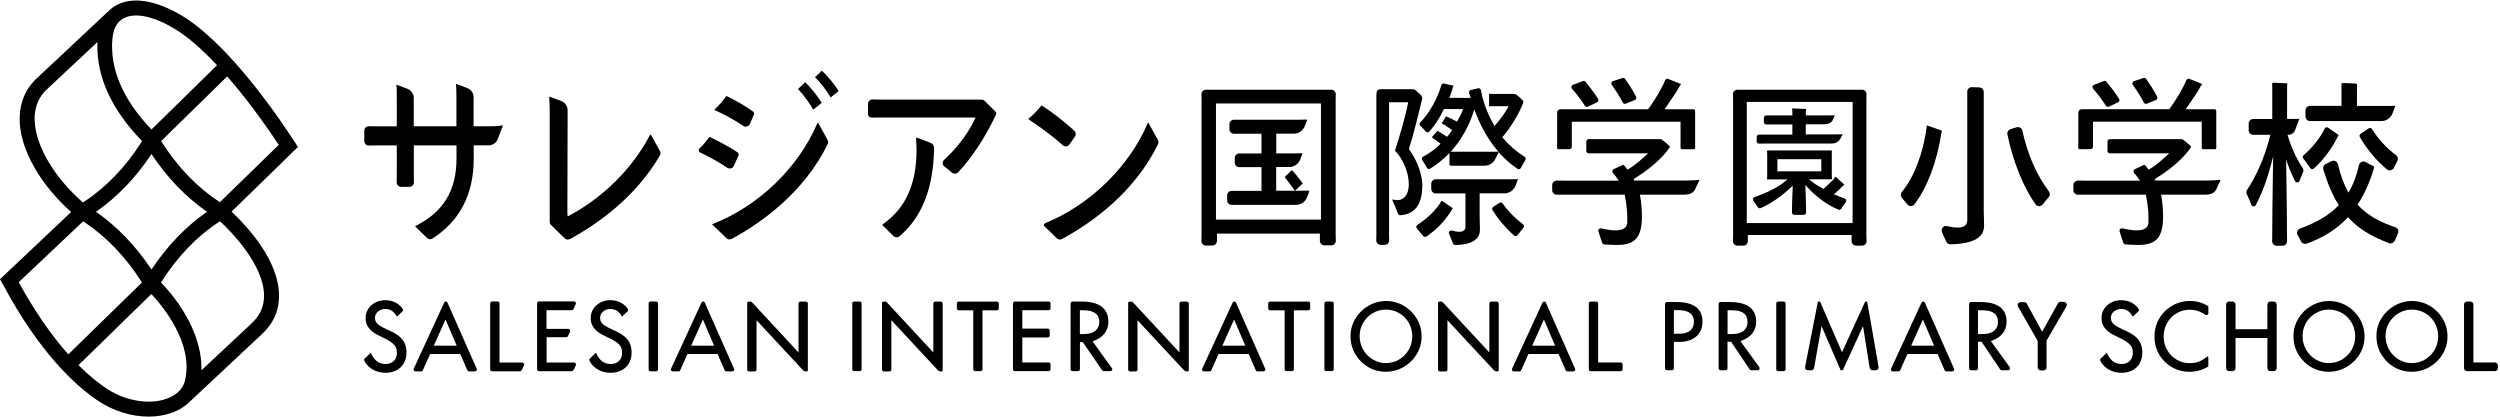 <?xml version="1.0" encoding="UTF-8"?>
<svg id="_レイヤー_1" data-name="レイヤー_1" xmlns="http://www.w3.org/2000/svg" xmlns:xlink="http://www.w3.org/1999/xlink" viewBox="0 0 420 70">
  <defs>
    <style>
      .cls-1 {
        fill: none;
      }

      .cls-2 {
        clip-path: url(#clippath);
      }
    </style>
    <clipPath id="clippath">
      <rect class="cls-1" y=".09" width="419.64" height="69.91"/>
    </clipPath>
  </defs>
  <g class="cls-2">
    <path d="M46.88,49.63c-.03-5.67-4.95-11.2-7.88-13.99l-.09-.09.09-.09,11.05-10.77-.56-.87c-6.69-10.27-13.58-17.98-18.9-21.17C26.28.07,22.4-.59,19.69.8c-.47.24-.9.54-1.28.9l-.09.08h0S5.79,13.52,5.79,13.52c-1.79,1.88-2.64,4.35-2.47,7.15.3,4.77,3.49,10.32,8.53,14.86l.1.09L0,46.91l.6,1.07c6.01,11.19,11.92,16.68,15.81,19.31,2.57,1.74,5.62,2.7,8.57,2.7,1.47,0,2.83-.24,4.07-.71.93-.35,1.76-.85,2.46-1.46l.09-.08h0s12.26-11.47,12.26-11.47c2.02-1.81,3.04-4.05,3.02-6.65M38.16,12.83l.09.1c2.8,3.22,5.67,7.03,8.52,11.32l.06.09-9.9,9.64-.08-.06c-3.77-2.49-7.04-5.9-9.72-10.13l-.05-.09,11.1-10.88ZM34.78,35.58l-.15.1c-3.46,2.43-6.51,5.61-9.08,9.45l-.1.16-.1-.16c-2.57-3.83-5.62-7.01-9.08-9.45l-.15-.1.15-.1c3.46-2.43,6.51-5.61,9.08-9.45l.1-.16.1.16c2.57,3.84,5.62,7.01,9.08,9.45l.15.1ZM18.9,6.47c.1-1.26.5-2.23,1.16-2.88.24-.23.49-.41.77-.55,1.89-.97,4.97-.32,8.46,1.77,2.11,1.26,4.49,3.3,7.09,6.06l.08.09-.09.09-10.92,10.7-.09-.09c-4.73-4.97-6.91-10.08-6.48-15.18M5.83,20.52c-.13-2.1.46-3.86,1.76-5.24l8.77-8.21v.3c-.13,5.55,2.38,11.02,7.44,16.26l.07.07-.05.08c-2.7,4.27-6,7.7-9.8,10.19l-.08.05-.07-.06c-4.69-4.11-7.77-9.26-8.03-13.44M11.39,59.43c-2.87-3.24-5.63-7.26-8.2-11.94l-.05-.08,10.83-10.23.08.05c3.77,2.49,7.05,5.9,9.74,10.14l.06.09-12.37,12.07-.09-.1ZM31.07,63.98c-.18.72-.57,1.36-1.15,1.89l-.1.09c-.47.4-1.03.73-1.69.98-.95.36-2.03.54-3.15.54-2.39,0-5-.79-7.18-2.27-1.49-1-3.01-2.28-4.52-3.78l-.09-.09,12.23-11.94.09.09c1.7,1.81,7.12,8.22,5.55,14.48M42.16,54.43l-8.32,7.78v-.29c.07-4.54-2.45-9.92-6.72-14.39l-.07-.07.05-.08c2.69-4.26,5.98-7.68,9.77-10.17l.08-.05.07.07c1.72,1.6,7.31,7.21,7.34,12.42.01,1.88-.71,3.44-2.21,4.78"/>
    <path d="M339.77,21.96c-.05-.21-.18-.4-.37-.51-.12-.07-.25-.1-.38-.1-.08,0-.15.01-.23.03l-1.03.32c-.37.12-.6.5-.52.88.95,4.56,2.67,8.85,4.73,11.75.13.19.35.3.58.31.25,0,.47-.1.62-.29.31-.4.68-.84,1.02-1.24.23-.27.24-.66.02-.96-2.06-2.74-3.6-6.26-4.45-10.19"/>
    <path d="M323.71,21.14c-.55,4.45-2.12,8.61-4.2,11.11-.24.28-.23.69,0,.97.32.37.65.77.92,1.11.15.19.36.31.61.29.23,0,.44-.11.58-.29,2.17-2.85,3.79-7.13,4.55-12.07.01-.06.03-.13.05-.19h0s.01-.11,0-.13l-2.46-.86s-.01,0-.02,0c-.01,0-.02,0-.03,0,0,0-.02.02-.02.04"/>
    <path d="M327.26,38.02c-.09-.02-.18-.03-.25-.05-.04,0-.08-.01-.12-.01-.2,0-.39.09-.52.27-.18.24-.22.56-.1.82.25.55.51,1.1.7,1.55.12.28.39.45.7.45,5.08-.12,5.66-1.9,5.66-3.23,0-.17-.01-.61-.03-1.07-.02-.49-.03-1.01-.03-1.23V15.83c0-.11,0-.23,0-.35.01-.42-.31-.77-.72-.79-.4-.02-.86-.04-1.27-.05-.21,0-.41.07-.56.22-.15.15-.23.35-.22.56,0,.14,0,.27,0,.37v21.22c0,.38-.13.68-.38.89-.68.56-2.06.28-2.89.12"/>
    <path d="M252.74,32.48h0c.83,0,1.58-.52,1.87-1.29l.39-1.03s0-.04,0-.05c0,0-.02-.02-.05-.02-.44.03-.91.03-1.46.03h-11.46c-.29,0-.55,0-.81,0-.2,0-.4.07-.54.21-.15.14-.23.34-.23.55v.85c0,.21.08.4.23.55.15.14.33.23.54.21.25,0,.52,0,.81,0h4.17v5.59c0,.29-.1.51-.29.66-.5.39-1.49.12-1.87.02-.08-.02-.15-.03-.22-.03-.13,0-.24.04-.32.12-.09.11-.12.27-.06.41l.12.29c.2.49.4.99.55,1.37.06.16.22.26.38.25,2.74-.07,4.14-.93,4.14-2.57,0-.15-.01-.56-.02-.99-.01-.51-.03-1.06-.03-1.31v-3.82h4.18Z"/>
    <path d="M251.79,25.57l.12.14c.91,1.02,1.93,1.91,3.02,2.65.1.07.21.09.32.06.11-.03.2-.1.26-.21.21-.4.49-.9.75-1.34.11-.19.05-.43-.14-.55-1.38-.85-2.61-1.92-3.67-3.18l-.07-.08.07-.08c1.33-1.54,2.7-3.79,3.41-5.6.09-.22.08-.38-.02-.49-.5-.53-.71-.69-1.01-.92l-.04-.03c-.13-.1-.3-.16-.46-.16h-3.49c-.26,0-.4,0-.67-.02v2.1c.24-.02.46-.02.67-.02h2.62l-.1.18c-.55,1.04-1.49,2.24-2.17,3.02l-.11.13-.09-.15c-1.58-2.71-2.05-5.09-2.2-5.88-.02-.11-.08-.2-.17-.26-.09-.06-.2-.08-.31-.05-.41.09-.85.2-1.21.29-.1.03-.19.09-.25.19-.06.1-.07.21-.04.31.11.37.2.67.2.67l.05.16h-.79s-2.77-.01-2.77-.01l.06-.17c.23-.64.41-1.19.56-1.69,0-.02.06-.11.1-.18l-1.6-.36c-.21-.05-.42.08-.48.29-.65,2.26-2.03,4.7-3.53,6.23-.15.15-.15.41,0,.56.33.32.67.68.93.98.08.09.18.14.29.14h0c.11,0,.22-.05.3-.14.9-1,1.71-2.25,2.41-3.71l.03-.07h3.21l-.05.16c-.16.53-.4.97-.62,1.35-.1.17-.19.33-.26.49l-.06.12-.11-.06c-.82-.43-1.37-.69-1.71-.81-.02,0-.04,0-.06.02l-.68,1.1s0,.03,0,.04c0,.02.02.03.03.04.43.2,1,.59,1.6,1.01l.1.07-.07.1c-.23.35-.46.65-.71.95l-.07.08-.09-.06c-.59-.37-1.14-.72-1.5-.92-.02-.01-.05,0-.06.01l-.89,1.03s-.01.03-.01.04c0,.01,0,.02.02.03.32.2.79.53,1.33.95l.11.09-.1.1c-.88.85-1.83,1.55-2.82,2.06-.11.06-.19.16-.22.27-.03.11,0,.22.05.31.32.47.6.93.79,1.29.05.1.14.17.25.2.1.03.21.01.3-.05,1.1-.68,2.11-1.5,3.03-2.41l.21-.21v1.9c0,.06.02.12.07.16.05.04.11.06.17.07.29,0,.57,0,.86,0h4.79c.76,0,1.45-.42,1.79-1.1l.59-1.17ZM243.73,25.49l.18-.21c1.65-1.89,2.88-4.1,3.66-6.56l.11-.35.13.34c.96,2.54,2.22,4.75,3.74,6.57l.17.21h-7.99Z"/>
    <path d="M238.97,31.33c0-1.97-.86-4.36-2.24-6.23l-.04-.05.02-.06c.72-2.19,1.87-6.91,2.2-8.31.06-.27-.02-.55-.23-.74l-.83-.75c-.14-.13-.32-.2-.51-.2h-5.29c-.75,0-.82.34-.82,1.25,0,.26,0,23.21,0,23.21,0,.3,0,.61-.02.91,0,.2.07.4.21.55.15.15.34.23.55.23h.65c.21,0,.4-.08.55-.23.14-.15.22-.35.21-.55-.01-.3-.02-.61-.02-.91v-22.27h3.22l-.03.15c-.51,2.54-1.58,6.12-2.19,7.97,1.39,1.46,2.32,3.73,2.32,5.67,0,1.82-.92,2.64-1.83,2.64-.24,0-.57-.03-.97-.09.01,0,0,.02,0,.03.33.68.74,1.67.97,2.33.06.18.22.29.4.28,3.05-.2,3.69-2.74,3.69-4.83"/>
    <path d="M313.55,39.49v-22.64c0-.35,0-.67.02-.99,0-.21-.07-.41-.21-.56-.14-.15-.34-.23-.55-.23h-20.91c-.21,0-.4.08-.55.23-.15.15-.22.35-.21.56.01.32.02.66.02.99v22.64c0,.33,0,.67-.02,1,0,.21.07.4.21.55s.34.23.55.23h.98c.42,0,.76-.34.76-.76v-1.03h17.43v1.03c0,.42.34.76.76.76h.99c.21,0,.4-.08.55-.23.14-.15.22-.34.21-.55l-.03-1ZM311.24,37.48h-17.78v-20.35h17.78v20.35Z"/>
    <path d="M295.11,23.73c0,.11.04.22.12.29.08.08.19.12.31.11.33-.02.67-.02,1.06-.02,0,0,8.08,0,11.19,0h0c.67,0,1.27-.41,1.52-1.04l.25-.46s0-.02-.01-.03c0,0-.02-.02-.05-.02-.42.02-.85.02-1.35.02h-4.78v-1.7h3.09s0,0,0,0c.44,0,1.23-.11,1.53-.87l.23-.57s0-.04,0-.05c0,0-.02-.02-.05-.02-.37.02-.73.02-1.18.02h-3.61v-.52c0-.13.02-.38.04-.56-.55-.04-2.02-.09-2.34-.1.02.24.04.53.04.66v.52h-3.47c-.34,0-.63,0-.9,0-.11,0-.22.04-.3.12-.08.08-.12.18-.12.29v.7c0,.11.04.21.12.29.08.08.19.12.3.12.28,0,.57,0,.9,0h3.47v1.7h-4.5c-.4,0-.74,0-1.08,0h-.01c-.11,0-.2.04-.28.11-.08.08-.12.18-.12.29v.74Z"/>
    <path d="M310.09,33.97c.08-.11.1-.24.07-.37-.04-.12-.13-.22-.25-.26-.64-.22-1.16-.41-1.64-.62l-.18-.08.15-.13c.6-.52,1.1-.99,1.47-1.36l.15-.13s0-.01-.01-.02c-.58-.5-1.45-1.29-1.5-1.33l-.55.75v-.07c-.42.44-.92.93-1.4,1.33l-.07.06-.08-.05c-.16-.1-.33-.2-.51-.3-.56-.33-1.14-.67-1.56-1.05l-.24-.22h3.83l-.03-.63v-3.58c0-.23,0-.41.01-.59,0,0-.01-.04-.06-.04h-10.74s-.06.01-.07.02c-.02.02-.02.06-.02.09.02.18.03.35.03.52v3.58c0,.22-.02.42-.03.58,0,.02,0,.06.01.07h3.45s-.26.21-.26.21c-1.6,1.37-4.01,2.32-5.31,2.76-.12.04-.21.14-.25.26-.04.13-.01.26.07.37.29.38.55.76.73,1.06.1.17.32.24.5.16,1.67-.72,3.5-1.98,5.15-3.55l.22-.21v.31c-.07,1.4-.12,3.25-.12,3.78,0,.14,0,.27,0,.4,0,.11.04.21.11.29.08.08.18.12.29.12h1.57c.11,0,.21-.04.29-.12.08-.08.12-.18.11-.29,0-.13,0-.26,0-.4,0-.49-.05-2.38-.11-3.87v-.34s.22.26.22.26c1.55,1.71,3.43,3.09,5.32,3.88.18.08.39,0,.49-.16.18-.3.45-.69.76-1.09M298.6,26.75h7.38v2.03h-7.38v-2.03Z"/>
    <path d="M158.68,27.99c.53.41.93.74,1.22,1,.3.26.75.25,1.03-.02,2.07-2.06,4.68-6.01,6.34-9.61l.09-.18c.04-.09.03-.26-.05-.35l-1.88-1.88c-.14-.14-.33-.22-.54-.22h-17.16c-.3,0-.67-.01-1.1-.03-.21-.01-.41.06-.56.21s-.24.34-.24.55v1.72c0,.16.05.29.15.39.14.13.36.2.63.19.38-.01.79-.02,1.11-.02h16.17l-.08.18c-1.27,2.81-3.51,5.41-5.18,6.91-.17.15-.26.37-.26.6,0,.22.11.43.29.57"/>
    <path d="M137.46,20.68s-.02-.04-.06-.04h0s-.07.02-.08.05c-3.16,7.47-9.93,13.98-17.65,16.97-.02,0-.04.02-.04.03l2.4,2.32c.24.24.6.29.89.13,5.17-2.81,12.16-7.85,16.13-15.92.11-.22.1-.49-.02-.71l-1.56-2.84Z"/>
    <path d="M192.89,20.59s-.05.03-.06.07c-3.09,7.31-9.69,13.76-17.23,16.83-.09.04-.21.16-.23.28-.02.08,0,.15.07.21l2.09,2.04c.24.24.6.29.89.13,5.17-2.81,12.16-7.85,16.13-15.92.11-.22.1-.49-.02-.71-.53-.96-1.53-2.78-1.57-2.84-.04-.06-.06-.08-.07-.08Z"/>
    <path d="M148.33,37.64s-.08.08-.08.14c0,.03,0,.06.05.11l1.8,1.76c.28.27.72.29,1,.05,3.78-3.19,5.68-8,5.83-14.68.02-.3-.05-.82-.71-1.07-.58-.22-1.6-.6-2.14-.81-.03-.01-.06-.02-.08-.02-.02,0-.03,0-.04.01-.03.02-.05.08-.05.18.02.52.07,1.45.07,1.86,0,5.74-1.84,9.82-5.63,12.47"/>
    <path d="M134.1,14.91s-.02.02-.02.04c0,0,0,.02.01.03.97,1.03,1.97,2.45,2.52,3.4,0,.02.02.02.03.02,0,0,.02,0,.04-.01l1.33-1.08s.03-.04.02-.06c-.59-.97-1.72-2.46-2.75-3.44l-1.18,1.11Z"/>
    <path d="M136.96,12.93s-.02.03-.02.04,0,.02.01.04c1.02.97,2,2.35,2.57,3.32,0,.02.02.02.03.02,0,0,.02,0,.04-.01l1.27-1.01s.03-.04.01-.06c-.59-.96-1.82-2.52-2.77-3.36,0,0-.02-.01-.03-.01-.01,0-.03,0-.04.02l-1.08,1.02Z"/>
    <path d="M120.03,18.4s.01.09.03.1c1.36.57,3.51,1.76,4.8,2.64.19.13.42.17.64.1.22-.06.4-.22.49-.43l.67-1.57c.07-.17.02-.37-.13-.49-1.19-.89-3.1-1.96-4.49-2.63-.6.85-1.28,1.61-2,2.28"/>
    <path d="M119.19,22.99c-.53.74-1.09,1.39-1.7,1.98-.09.09-.13.21-.11.34.02.13.11.24.23.3,1.4.64,3.23,1.67,4.57,2.57.18.12.41.16.63.1.22-.06.39-.22.48-.42l.78-1.75c.08-.18.02-.38-.14-.5-1.47-1.03-3.95-2.24-4.74-2.61"/>
    <path d="M224.39,39.41v-22.58c0-.34,0-.66.02-.97,0-.21-.07-.41-.21-.56-.15-.15-.34-.23-.55-.23h-21.05c-.21,0-.4.08-.55.23-.14.15-.22.34-.21.55,0,.32.02.65.02.98v22.58c0,.34,0,.71-.02,1.06,0,.21.07.41.22.56.15.15.34.24.55.23l1.09-.02c.41,0,.75-.35.75-.76v-1.23h17.29v1.21c0,.42.34.76.76.76h1.16c.21,0,.4-.08.54-.23.14-.15.22-.35.22-.55l-.03-1.03ZM221.92,36.89h-17.64v-19.51h17.64v19.51Z"/>
    <path d="M219.92,32.09s0-.04,0-.05c0,0-.02-.02-.04-.02-.43.02-.88.02-1.41.02h-.9l1.26-1.19s.03-.04.01-.06c-.56-.83-1.44-1.83-1.71-2.12-.07-.08-.1-.08-.1-.08l-1.18,1.11s-.03.04,0,.07c.47.58,1.04,1.37,1.54,2.07l.14.2h-3.13v-3.98h2.18c.83,0,1.58-.52,1.87-1.29l.36-.95s0-.04,0-.05c0,0-.02-.02-.05-.02-.38.02-.77.02-1.21.02h-3.14v-3.31h2.93c.83,0,1.58-.52,1.87-1.29l.38-1.01s0-.04,0-.05-.02-.02-.04-.02c-.4.02-.83.02-1.33.02h-10.18c-.26,0-.5,0-.72,0-.21,0-.4.08-.55.22-.15.14-.23.33-.23.54v.84c0,.2.08.4.23.54.15.15.35.23.55.22.22,0,.46,0,.72,0h3.89v3.31h-3.14c-.21,0-.4,0-.59,0-.2,0-.4.08-.54.22-.14.14-.22.34-.22.54v.78c0,.2.08.4.22.54.14.14.34.22.54.22.18,0,.38,0,.59,0h3.14v3.98h-4.22c-.28,0-.54,0-.79,0h0c-.2,0-.39.08-.53.22-.15.14-.23.34-.23.54v.84c0,.21.08.4.23.54.14.14.34.23.54.22.24,0,.51,0,.79,0h10c.83,0,1.58-.52,1.87-1.29l.38-1.01Z"/>
    <path d="M82.09,24.42c.68,0,1.3-.43,1.54-1.06l.87-2.3s0,0-.03,0c0,0-.01,0-.02,0-.26.04-.92.15-1.52.15h-3.37v-4.08c0-.25,0-.5.01-.74.02-.7-.41-1.34-1.06-1.59l-1.9-.72c.05.89.07,1.39.07,2.23v4.9h-7.17v-4.74c.01-.69-.42-1.31-1.06-1.55l-1.86-.7c.07.63.07,1.47.07,2.72v4.28h-3.81c-.26,0-.56,0-.86-.02-.21,0-.41.07-.56.21-.15.14-.23.34-.23.55v1.73c0,.21.08.4.23.55.15.15.35.22.56.21.3-.01.61-.02.86-.02h3.81v4.93c0,.42-.01.87-.02,1.25,0,.21.07.4.21.55.14.15.34.23.55.23h1.38c.21,0,.4-.08.55-.23.14-.15.22-.34.21-.55-.01-.39-.02-.85-.02-1.25v-4.93h7.17v2.19c0,5.39-2.19,9-6.9,11.35-.02,0-.04.03-.04.05,0,.02.02.05.04.06l1.94,1.89c.25.25.64.29.93.1,4.59-2.94,6.92-7.45,6.92-13.39v-2.26h2.53s0,0,0,0Z"/>
    <path d="M174.97,17.72c-.68.84-1.39,1.57-2.13,2.18-.02.02-.03.05-.02.08,0,.06.04.12.06.13.79.51,3.52,2.34,5.65,4.28.16.15.38.22.6.19.22-.02.41-.14.54-.32h0l.91-1.3c.22-.31.18-.74-.1-1-1.88-1.71-3.88-3.26-5.49-4.24"/>
    <path d="M110.86,25.35s-1.33-2.41-1.48-2.68c-.02-.03-.06-.03-.08-.04-.05,0-.1.02-.11.06-2.94,5.61-7.91,10.56-13.66,13.58l-.16.09-.05-.5c0-.15.02-13.23.04-17.33,0-.68-.42-1.31-1.06-1.55l-1.85-.7s-.06-.02-.09-.02c-.02,0-.04,0-.05.01-.03.02-.04.07-.04.1.06.81.08,1.46.08,2.33v18.56c0,.2.08.4.23.55l2.28,2.22c.24.24.6.29.89.13,4.63-2.51,11-6.99,15.11-14.04.13-.23.14-.52,0-.76"/>
    <path d="M387.33,19.58c0,.21.08.4.23.55.15.14.33.22.54.21.29,0,.59,0,.92,0,0,0,7.75,0,11.05,0h0c.83,0,1.58-.52,1.87-1.29l.45-1.21s0-.04,0-.05c0,0-.02-.02-.05-.02-.46.03-.93.03-1.51.03h-4.86v-.12c0-.12,0-3.02.01-3.31,0-.24-.03-.32-.26-.33-.18,0-.36-.02-.55-.03-.54-.03-1.09-.06-1.58-.06-.07,0-.23,0-.23.31,0,.06,0,.13.01.19,0,.06,0,.11,0,.16v3.18h-4.36c-.33,0-.63,0-.92,0h-.02c-.2,0-.38.08-.52.21-.15.14-.23.34-.23.55v1.03Z"/>
    <path d="M396.45,23.02c1.22,2.1,2.84,4.03,4.56,5.44.18.14.4.2.63.15.23-.05.42-.2.53-.41.2-.41.41-.82.59-1.18.17-.33.07-.73-.22-.95-1.55-1.13-3.06-2.77-4.04-4.39-.06-.1-.15-.16-.26-.18-.03,0-.05,0-.08,0-.09,0-.17.03-.24.08-.45.32-.94.65-1.33.9-.18.12-.24.36-.13.54"/>
    <path d="M392.79,22.62l-1.65-1.16c-.07-.05-.15-.08-.24-.08-.03,0-.07,0-.1.01-.11.03-.2.1-.25.21-.73,1.53-2.02,3.16-3.54,4.47-.17.15-.19.38-.06.56.25.32.73.95,1.16,1.6.07.1.17.16.28.18.11.02.23-.02.32-.1,1.82-1.55,3.3-3.86,4.03-5.36l.12-.18s.05-.07-.07-.15"/>
    <path d="M402.34,40.43c.16-.39.35-.83.52-1.25.09-.2.08-.42,0-.61-.09-.19-.25-.33-.45-.4-1.89-.63-4.31-1.61-6.27-3.72l-.07-.07.05-.08c1.12-1.7,2.03-3.75,2.72-6.09.06-.2-.03-.25-.07-.27l-1.36-.72c-.21-.11-.45-.12-.67-.02-.22.1-.37.29-.43.53-.39,1.74-.93,3.19-1.65,4.43l-.11.19-.11-.19c-.72-1.32-1.26-2.81-1.66-4.56-.05-.23-.2-.42-.41-.52-.1-.05-.22-.08-.33-.08s-.22.02-.32.07c-.34.16-.68.32-.98.47-.36.17-.53.56-.43.91.72,2.4,1.56,4.34,2.56,5.94l.05.08-.07.07c-1.52,1.58-3.51,2.77-6.46,3.87-.21.08-.37.24-.45.46-.08.22-.05.45.07.65.22.35.41.71.56,1.02.16.35.59.52.96.39,2.81-1.01,5.05-2.43,6.84-4.35l.09-.1.09.1c1.66,1.8,3.69,3.08,6.8,4.27.38.15.81-.05.97-.43"/>
    <path d="M386.34,30.36c.16-.44.36-.95.57-1.43.11-.24.08-.51-.07-.72-.94-1.35-1.92-3.47-2.49-5.41l-.05-.16h.17c.49,0,.93-.31,1.1-.76l.72-1.92c-.32.02-.64.02-1,.02h-1.06v-5.33c0-.19.02-.44.04-.61h0s-.02-.03-.08-.04c-.72-.06-2.18-.1-2.29-.1-.04,0-.1,0-.14.05-.03.03-.04.09-.04.17.02.23.02.38.02.54v5.33h-3.2s0,0,0,0c-.2,0-.39.08-.53.22-.15.14-.23.34-.23.54v1.14c0,.2.08.4.23.54.14.14.34.23.54.22h2.87s-.04.15-.04.15c-.88,3.69-2.57,7.22-3.86,9.07-.15.21-.17.49-.06.73.28.62.57,1.28.78,1.82.06.15.19.24.35.25.16.01.3-.07.37-.2.98-1.78,1.93-4.34,2.67-7.19l.26-1.02-.02,1.06c-.08,4.61-.14,10.96-.14,12.51,0,.22,0,.45-.01.67,0,.21.07.4.21.55.14.15.34.23.55.23h.99c.21,0,.4-.08.55-.23.14-.15.22-.34.21-.55,0-.22-.01-.45-.01-.67,0-1.5-.06-7.71-.14-12.26v-.76s.24.72.24.72c.39,1.09.83,2.09,1.26,2.91.08.14.22.22.38.21.13,0,.29-.09.36-.27"/>
    <path d="M372.42,31.6l.63-1.32s0-.03-.01-.04c0,0-.02-.02-.04-.02-.58.05-1.38.11-2.33.11h-8.59l-.06-.25.08-.05c3.96-2.45,5.54-4.59,6.03-5.39-.19-.19-.85-.81-1.41-1.2-.06-.04-.14-.07-.23-.07h-.59s-10.42,0-10.42,0c-.37,0-.7,0-1.01,0-.11,0-.21.04-.29.11-.08.08-.12.18-.12.29v1.59c0,.11.04.21.12.29.08.08.18.11.29.11.31,0,.64,0,1.01,0h8.96l-.24.22c-.83.76-1.96,1.8-3.13,2.46l-.1.06-.07-.09c-.17-.24-.44-.57-.49-.62-.12-.12-.17-.12-.28-.06l-1.47.69c-.12.05-.2.16-.23.29-.03.13.01.25.1.35.31.34.59.7.85,1.1l.13.19h-8.73c-.63,0-1.18,0-1.67-.01-.2,0-.4.07-.55.21-.15.14-.23.34-.23.55v.85c0,.21.08.4.23.55.15.14.34.22.55.21.49-.01,1.04-.01,1.67-.01h9.73l.02.1c.43,2.29.42,3.27.41,4.13,0,.13,0,.27,0,.4,0,.42-.14.74-.43.97-.89.72-2.88.29-3.74.11-.1-.02-.18-.04-.24-.05-.02,0-.04,0-.07,0-.11,0-.2.05-.28.13-.1.11-.13.27-.08.41.25.73.48,1.42.61,1.87.05.16.19.27.36.29.64.05,1.56.09,2.19.09,3.02,0,4.14-1.3,4.14-4.81,0-1.16-.12-2.53-.31-3.49l-.03-.15h7.48c.98,0,1.61-.36,1.88-1.06"/>
    <path d="M369.94,25.02s.05.05.16.05h1.96c.18,0,.28-.05.28-.31,0-.13-.01-.65-.01-.65,0,0,0-5.09,0-5.32,0-.36-.06-.43-.36-.43h-4.78l.13-.19c.2-.3.42-.61.64-.93.68-1,1.39-2.02,1.8-2.83.05-.08.15-.2.23-.29l-2.16-.87c-.1-.04-.21-.04-.31,0-.1.04-.18.13-.22.23-.54,1.37-1.87,3.53-2.83,4.82l-.04.05h-.06s-14.35,0-14.53,0c-.62,0-.68.35-.68.74v5.13c0,.17,0,.34-.02.54,0,.1.02.19.07.25.03.04.07.05.12.05h1.88c.22,0,.41-.18.41-.41v-4.21h18.27v.12s0,3.21,0,3.61c0,.09,0,.18,0,.27-.01.23-.02.47.07.57"/>
    <path d="M351.79,14.25c-.13.05-.22.15-.25.28-.03.13,0,.26.09.36.79.91,1.56,1.92,2.16,2.87.11.17.32.24.5.16.43-.19.99-.46,1.55-.73.11-.05.19-.14.22-.25.03-.11.01-.22-.05-.33-.64-1.04-1.63-2.27-2.11-2.87-.08-.1-.19-.15-.31-.15-.05,0-.1,0-.15.03l-1.65.63Z"/>
    <path d="M358.26,13.88c-.04.12-.02.25.05.36.61.87,1.37,1.99,1.85,2.99.09.18.31.27.51.19.29-.11.61-.25.93-.38l.59-.24c.11-.05.19-.13.23-.24.04-.1.03-.22-.02-.32-.58-1.16-1.55-2.58-1.84-2.98-.1-.15-.29-.21-.46-.15l-1.6.52c-.12.04-.22.13-.26.26"/>
    <path d="M284.87,31.6l.63-1.32s0-.03-.01-.04c0,0-.02-.02-.04-.02-.58.05-1.38.11-2.33.11h-8.6l-.05-.23.07-.07c3.95-2.45,5.54-4.59,6.03-5.39-.24-.24-.87-.83-1.41-1.2-.06-.04-.14-.07-.23-.07h-.59s-10.42,0-10.42,0c-.37,0-.7,0-1.01,0-.12,0-.21.04-.29.11-.08.08-.12.18-.12.29v1.59c0,.11.04.21.12.29.08.08.17.12.29.11.31,0,.64,0,1.01,0h8.96l-.24.22c-.83.76-1.96,1.8-3.13,2.46l-.1.06-.07-.09c-.17-.25-.44-.58-.49-.62-.12-.12-.17-.12-.28-.06l-1.47.69c-.12.05-.2.16-.23.29-.03.13.01.25.1.35.3.33.59.7.85,1.1l.13.19h-8.73c-.63,0-1.18,0-1.67-.01-.21,0-.4.07-.55.21-.15.14-.23.34-.23.55v.85c0,.21.08.4.23.55.15.14.34.21.55.21.49-.01,1.04-.01,1.67-.01h9.73l.02.1c.43,2.29.42,3.27.41,4.13,0,.13,0,.27,0,.4,0,.42-.14.74-.43.97-.89.72-2.88.29-3.74.11-.1-.02-.18-.04-.24-.05-.02,0-.04,0-.07,0-.11,0-.2.05-.28.13-.1.11-.13.27-.08.41.25.73.48,1.43.61,1.87.05.16.19.27.36.29.64.05,1.56.09,2.19.09,3.02,0,4.14-1.3,4.14-4.81,0-1.16-.12-2.53-.31-3.49l-.03-.15h7.48c.98,0,1.61-.36,1.88-1.06"/>
    <path d="M282.39,25.02s.05.05.16.05h1.96c.18,0,.28-.05.28-.31,0-.13-.01-.65-.01-.65,0,0,0-5.09,0-5.32,0-.36-.06-.43-.36-.43h-4.78l.13-.19c.2-.3.42-.61.63-.92.69-.99,1.4-2.02,1.8-2.83.05-.08.15-.2.23-.29l-2.16-.87c-.1-.04-.21-.04-.31,0-.1.04-.18.13-.22.23-.54,1.37-1.87,3.53-2.83,4.82l-.04.05h-.06s-14.35,0-14.53,0c-.62,0-.68.35-.68.74v5.13c0,.17,0,.34-.02.54,0,.1.02.19.07.25.03.04.07.05.12.05h1.88c.22,0,.41-.18.41-.41v-4.21h18.27v.12s0,3.21,0,3.61c0,.09,0,.18,0,.27-.01.23-.02.47.07.57"/>
    <path d="M264.25,14.25c-.13.05-.22.15-.25.28-.03.13,0,.26.09.36.79.91,1.56,1.92,2.16,2.87.11.17.32.24.51.16.43-.19.99-.46,1.55-.73.11-.05.19-.14.22-.25.03-.11.01-.22-.05-.33-.64-1.05-1.63-2.27-2.11-2.87-.11-.13-.29-.18-.46-.12l-1.65.63Z"/>
    <path d="M270.72,13.88c-.04.12-.02.25.05.36.61.87,1.37,1.99,1.85,2.99.09.18.31.27.51.19.29-.11.61-.25.93-.38l.59-.24c.11-.05.19-.13.23-.24.04-.1.03-.22-.02-.32-.56-1.13-1.47-2.46-1.84-2.98-.1-.15-.29-.21-.46-.15l-1.6.52c-.12.04-.22.13-.26.26"/>
    <path d="M250.87,34.76c-.19.12-.25.37-.13.55.93,1.49,2.21,3.01,3.62,4.26.08.07.19.11.3.1.11,0,.21-.06.29-.16.31-.39.68-.86,1-1.27.07-.09.1-.2.08-.31-.02-.11-.07-.2-.16-.26-1.28-.93-2.55-2.22-3.4-3.46-.08-.12-.21-.19-.35-.19-.07,0-.15.02-.22.06l-1.04.67Z"/>
    <path d="M242.23,33.73s-.02,0-.03,0c0,0,0,0-.01,0,0,0-.02,0-.03.03-.69,1.3-2.39,2.99-4.04,4.02-.1.06-.17.17-.18.28-.02.12.02.23.1.32.38.43.77.91,1.05,1.26.13.17.37.21.54.09,1.77-1.17,3.32-2.82,4.36-4.63.08-.13.05-.15.02-.17l-1.77-1.19Z"/>
    <path d="M281.59,50.74h-1.55c-.18,0-.32.14-.32.32v10.82c0,.18.14.32.32.32h.85c.18,0,.32-.14.32-.32v-4.44h.96c2.34,0,3.85-1.32,3.85-3.36,0-2.24-1.45-3.34-4.44-3.34M282.02,56.07h-.81v-3.97h.73c1.75,0,2.64.66,2.64,1.96,0,.91-.45,2.01-2.57,2.01"/>
    <path d="M295.57,61.69l-3.18-4.39.17-.06c1.6-.56,2.48-1.7,2.48-3.2,0-2.73-2.37-3.3-4.36-3.3h-1.63c-.18,0-.32.15-.32.32v10.82c0,.18.15.32.32.32h.85c.18,0,.32-.14.32-.32v-4.49h.14l.48.05h0s3.11,4.62,3.11,4.62c.06.09.16.14.27.14h1.07c.12,0,.23-.07.29-.18.06-.11.05-.24-.03-.34M290.23,56.13v-4h.78c1.71,0,2.58.65,2.58,1.94,0,.94-.46,2.05-2.66,2.05h-.7Z"/>
    <path d="M337.64,61.69l-3.18-4.39.17-.06c1.6-.56,2.48-1.7,2.48-3.2,0-2.73-2.37-3.3-4.36-3.3h-1.62c-.18,0-.32.15-.32.32v10.82c0,.18.14.32.32.32h.85c.18,0,.32-.14.32-.32v-4.49h.14l.48.05h0s3.11,4.62,3.11,4.62c.06.09.16.14.27.14h1.07c.12,0,.23-.07.29-.18.06-.11.05-.24-.03-.34M332.3,56.13v-4h.78c1.71,0,2.58.65,2.58,1.94,0,.94-.46,2.05-2.66,2.05h-.7Z"/>
    <path d="M343.83,57.21h0s3.33-5.74,3.33-5.74c.09-.15.09-.34,0-.49-.09-.16-.24-.25-.42-.26l-.55-.02h-.02c-.18,0-.35.1-.43.26l-2.66,4.77-.03-.05-2.54-4.66c-.09-.16-.26-.26-.44-.26h-.61c-.18,0-.34.09-.43.25s-.09.34,0,.5l3.3,5.77v4.45c0,.27.22.5.5.5h.49c.27,0,.5-.22.5-.5v-4.5Z"/>
    <path d="M96.37,62.14h0c.06-.11.3-.57.38-.79.04-.1.03-.21-.03-.3-.06-.09-.16-.14-.27-.14h-4.62v-4.26h3.3c.13,0,.25-.08.3-.21,0,0,.27-.53.35-.75.04-.1.03-.21-.04-.3-.06-.09-.16-.14-.27-.14h-3.66v-3.14h4.24c.13,0,.25-.08.3-.21,0,0,.3-.6.38-.83.04-.1.03-.21-.04-.3-.06-.09-.16-.14-.26-.14h-5.88c-.18,0-.32.15-.32.32v11.09c0,.18.15.32.32.32h5.48c.13,0,.25-.08.3-.21v-.03Z"/>
    <rect x="108.97" y="50.65" width="1.58" height="11.73" rx=".32" ry=".32"/>
    <path d="M88.04,61.35c.04-.1.02-.21-.04-.3-.06-.09-.16-.14-.26-.14h-3.82s0-9.94,0-9.94c0-.18-.14-.32-.32-.32h-.93c-.18,0-.32.15-.32.32v11.09c0,.18.14.32.32.32h4.68c.13,0,.25-.08.3-.21,0,0,.31-.6.4-.83"/>
    <path d="M359.45,61.03c.3-.5.46-1.08.46-1.73,0-.61-.09-1.14-.28-1.58-.18-.44-.49-.84-.91-1.19-.42-.35-1.01-.7-1.74-1.03-.04,0-.08-.02-.11-.04-.02-.01-.05-.03-.08-.04-.57-.26-1.02-.49-1.32-.69-.31-.2-.52-.4-.65-.61-.13-.21-.19-.45-.19-.71s.07-.53.22-.75c.14-.22.35-.4.61-.54.26-.14.56-.21.88-.21.44,0,.82.11,1.14.32.3.2.53.46.8.91.02.03.03.03.03.04,0,0,.01,0,.03-.02.02-.02.65-.61.9-.84.11-.11.14-.28.05-.41-.27-.4-.57-.69-.97-.94-.56-.36-1.23-.54-1.98-.54-.62,0-1.18.14-1.68.4-.5.27-.89.63-1.18,1.08-.28.45-.42.96-.42,1.5s.11.98.32,1.36c.21.38.52.72.93,1.02.41.3.98.61,1.69.93.05.02.1.05.15.07.05.03.1.05.14.07.54.26.95.51,1.24.75.29.24.5.49.62.75.12.26.17.57.17.93s-.08.68-.23.96c-.15.28-.38.5-.66.66-.29.16-.62.24-1,.24s-.75-.07-1.06-.22c-.32-.15-.6-.37-.84-.66-.2-.24-.46-.67-.55-.97,0-.02-.02-.02-.03-.02,0,0,0,0-.01,0-.02,0-.03,0-.04.02l-.97.92c-.1.09-.13.23-.08.35.13.31.28.52.47.73.37.42.83.75,1.35.98.52.23,1.12.35,1.77.35s1.25-.14,1.78-.41c.53-.27.95-.66,1.25-1.16"/>
    <path d="M143.5,50.66h.93c.18,0,.32.14.32.32v11.05c0,.18-.14.32-.32.32h-.93c-.18,0-.32-.14-.32-.32v-11.05c0-.18.14-.32.32-.32Z"/>
    <path d="M222.82,50.66h.93c.18,0,.32.14.32.32v11.05c0,.18-.14.32-.32.32h-.93c-.18,0-.32-.14-.32-.32v-11.05c0-.18.14-.32.32-.32Z"/>
    <path d="M298.73,50.66h.93c.18,0,.32.14.32.32v11.05c0,.18-.14.32-.32.32h-.93c-.18,0-.32-.14-.32-.32v-11.05c0-.18.14-.32.32-.32Z"/>
    <path d="M167.81,50.99c0-.18-.15-.32-.32-.32h-6.42c-.18,0-.32.14-.32.32v.82c0,.18.15.32.32.32h2.44v9.9c0,.18.14.32.32.32h.91c.18,0,.32-.14.32-.32v-9.9h2.42c.18,0,.32-.14.32-.32v-.82Z"/>
    <path d="M220.12,50.99c0-.18-.15-.32-.32-.32h-6.42c-.18,0-.32.14-.32.32v.82c0,.18.14.32.32.32h2.44v9.9c0,.18.14.32.32.32h.91c.18,0,.32-.14.32-.32v-9.9h2.42c.18,0,.32-.14.32-.32v-.82Z"/>
    <path d="M176.49,61.21c0-.18-.15-.32-.32-.32h-4.42v-4.2h4.28c.18,0,.32-.15.32-.32v-.84c0-.18-.14-.32-.32-.32h-4.28v-3.09h4.42c.18,0,.32-.14.32-.32v-.82c0-.18-.15-.32-.32-.32h-5.67c-.18,0-.32.14-.32.32v11.05c0,.18.14.32.32.32h5.67c.18,0,.32-.14.32-.32v-.82Z"/>
    <path d="M238.01,59.5c.54-.9.82-1.9.82-2.97s-.27-2.09-.81-2.99c-.54-.91-1.27-1.64-2.18-2.17-.91-.53-1.9-.8-2.96-.8s-2.06.27-2.98.8c-.92.53-1.66,1.26-2.2,2.16-.54.9-.81,1.89-.81,2.94,0,1.11.27,2.14.81,3.05.54.91,1.27,1.64,2.17,2.16.9.52,1.89.78,2.93.78s2.08-.27,3-.8c.92-.53,1.67-1.26,2.21-2.16M235.05,60.41c-.68.39-1.43.59-2.24.59-.75,0-1.48-.2-2.15-.59-.67-.39-1.22-.93-1.62-1.62-.41-.69-.62-1.47-.62-2.32s.2-1.56.6-2.25c.4-.68.94-1.23,1.62-1.62.68-.39,1.42-.59,2.19-.59s1.56.2,2.23.59c.67.39,1.21.94,1.61,1.62.39.68.59,1.45.59,2.28s-.2,1.59-.6,2.28c-.4.68-.95,1.23-1.62,1.62"/>
    <path d="M186.79,61.84l-3.25-4.51h.04c.51-.18.9-.37,1.21-.59.46-.32.82-.71,1.06-1.17.24-.46.36-.98.36-1.55,0-.76-.18-1.39-.54-1.89-.36-.5-.87-.87-1.53-1.11-.66-.24-1.45-.36-2.34-.36h-1.62c-.18,0-.32.15-.32.32v11.05c0,.18.15.32.32.32h.93c.18,0,.32-.14.32-.32v-4.56h.48s3.25,4.74,3.25,4.74c.06.09.16.14.26.14h1.12c.12,0,.23-.07.29-.18.06-.11.05-.24-.03-.34M182.01,56.12h-.59v-3.99h.66c.56,0,1.04.07,1.42.22.38.15.68.36.88.64.2.28.3.64.3,1.07s-.1.82-.31,1.12c-.21.31-.51.54-.9.7-.39.16-.88.24-1.45.24"/>
    <path d="M272.6,61.21c0-.18-.15-.32-.32-.32h-3.79s0-9.9,0-9.9c0-.18-.14-.32-.32-.32h-.93c-.18,0-.32.15-.32.32v11.05c0,.18.14.32.32.32h5.04c.18,0,.32-.14.32-.32v-.82Z"/>
    <path d="M371,61.37v-1.33c0-.07-.02-.11-.06-.13-.06-.03-.15,0-.21.05-.26.2-.5.38-.73.51-.33.19-.66.33-.99.42-.33.08-.71.12-1.13.12-.81,0-1.55-.2-2.22-.6-.67-.4-1.2-.95-1.59-1.62s-.58-1.43-.58-2.24.19-1.6.58-2.28c.38-.69.92-1.24,1.59-1.64.67-.4,1.41-.6,2.21-.6.56,0,1.12.11,1.65.32.34.14.67.31.99.53.1.07.23.08.33.02.11-.06.17-.16.17-.28v-.98c0-.12-.06-.23-.16-.29-.42-.24-.85-.43-1.3-.56-.51-.15-1.04-.23-1.58-.23-1.12,0-2.15.27-3.07.81-.92.54-1.65,1.27-2.17,2.18-.52.91-.78,1.92-.78,3.01s.26,2.08.77,2.97c.52.89,1.23,1.61,2.13,2.14.9.52,1.91.79,2.99.79.56,0,1.12-.08,1.65-.23.46-.13.92-.32,1.35-.56.1-.06.17-.17.17-.29"/>
    <path d="M382.48,51.16c0-.27-.22-.5-.5-.5h-.56c-.27,0-.5.22-.5.5v4.15h-5.35v-4.15c0-.27-.22-.5-.5-.5h-.58c-.27,0-.5.22-.5.5v10.69c0,.27.22.5.5.5h.58c.27,0,.5-.23.5-.5v-5.07h5.35v5.07c0,.27.22.5.5.5h.56c.27,0,.5-.23.5-.5v-10.69Z"/>
    <path d="M396.42,59.5c.55-.9.82-1.9.82-2.97s-.27-2.09-.81-2.99c-.54-.91-1.27-1.64-2.18-2.17-.91-.53-1.9-.8-2.96-.8s-2.06.27-2.98.8c-.92.53-1.66,1.26-2.2,2.16-.54.9-.81,1.89-.81,2.94,0,1.11.27,2.14.81,3.05.54.91,1.27,1.64,2.17,2.16.9.52,1.89.78,2.93.78s2.08-.27,3-.8c.92-.53,1.67-1.26,2.21-2.16M393.46,60.41c-.68.39-1.43.59-2.24.59-.76,0-1.48-.2-2.15-.59-.67-.39-1.22-.93-1.62-1.62-.41-.69-.62-1.47-.62-2.32s.2-1.56.6-2.25c.4-.68.94-1.23,1.62-1.62.68-.39,1.42-.59,2.19-.59s1.56.2,2.23.59c.67.39,1.21.94,1.61,1.62.39.69.59,1.45.59,2.28s-.2,1.59-.6,2.28c-.4.69-.95,1.23-1.62,1.62"/>
    <path d="M410.36,59.5c.55-.9.82-1.9.82-2.97s-.27-2.09-.81-2.99c-.54-.91-1.27-1.64-2.18-2.17-.91-.53-1.91-.8-2.96-.8s-2.06.27-2.98.8c-.92.53-1.66,1.26-2.2,2.16-.54.9-.81,1.89-.81,2.94,0,1.11.27,2.14.81,3.05.54.91,1.27,1.64,2.17,2.16.9.52,1.89.78,2.93.78s2.08-.27,3-.8c.92-.53,1.67-1.26,2.21-2.16M407.4,60.41c-.68.39-1.43.59-2.24.59-.76,0-1.48-.2-2.15-.59-.67-.39-1.22-.93-1.62-1.62-.41-.69-.62-1.47-.62-2.32s.2-1.56.6-2.25c.4-.68.94-1.23,1.62-1.62.68-.39,1.42-.59,2.19-.59s1.56.2,2.23.59c.67.39,1.21.94,1.61,1.62.39.69.59,1.45.59,2.28s-.2,1.59-.6,2.28c-.4.69-.95,1.23-1.62,1.62"/>
    <path d="M419.64,61.39c0-.27-.22-.5-.5-.5h-3.61s0-9.73,0-9.73c0-.28-.23-.5-.5-.5h-.57c-.28,0-.5.22-.5.5v10.69c0,.27.22.5.5.5h4.68c.27,0,.5-.22.5-.5v-.47Z"/>
    <path d="M251.78,50.99c0-.18-.15-.32-.32-.32h-.93c-.18,0-.32.14-.32.32v8.22l-7.83-8.44c-.06-.07-.15-.1-.24-.1h-.27c-.28,0-.28.15-.28.33v11.08c0,.18.14.32.32.32h.94c.18,0,.32-.14.32-.32v-8.28l.06.06c.08.08,7.56,8.16,7.69,8.27.02.02.04.04.06.06.11.1.21.21.5.21h.08c.16,0,.23-.07.23-.25v-11.16Z"/>
    <path d="M199.72,50.99c0-.18-.15-.32-.32-.32h-.93c-.18,0-.32.14-.32.32v8.22l-7.83-8.44c-.06-.07-.15-.1-.24-.1h-.27c-.28,0-.28.15-.28.33v11.08c0,.18.15.32.32.32h.93c.18,0,.32-.14.32-.32v-8.28l.06.06c.08.08,7.56,8.16,7.69,8.27.02.02.04.04.06.06.11.1.21.21.5.21h.08c.16,0,.23-.07.23-.25v-11.16Z"/>
    <path d="M158.37,50.99c0-.18-.15-.32-.32-.32h-.93c-.18,0-.32.14-.32.32v8.22l-7.83-8.44c-.06-.07-.15-.1-.24-.1h-.27c-.28,0-.28.15-.28.33v11.08c0,.18.15.32.32.32h.93c.18,0,.32-.14.32-.32v-8.28l.06.06c.08.08,7.56,8.16,7.69,8.27.02.02.04.04.06.06.11.1.21.21.5.21h.08c.16,0,.23-.07.23-.25v-11.16Z"/>
    <path d="M135.72,50.99c0-.18-.15-.32-.32-.32h-.93c-.18,0-.32.14-.32.32v8.22l-7.83-8.44c-.06-.07-.15-.1-.24-.1h-.27c-.28,0-.28.15-.28.33v11.08c0,.18.15.32.32.32h.93c.18,0,.32-.14.32-.32v-8.28l.06.06c.08.08,7.56,8.16,7.69,8.27.02.02.04.04.06.06.11.1.21.21.5.21h.08c.16,0,.23-.07.23-.25v-11.16Z"/>
    <path d="M80.08,61.94c-.05-.11-4.83-10.96-4.91-11.11-.04-.07-.09-.16-.22-.16h-.08c-.12,0-.2.06-.25.18-.01.03-4.9,10.64-5.11,11.09-.05.1-.04.22.02.31.06.09.16.15.27.15h.95c.13,0,.24-.07.29-.19l1.22-2.74h5.07v.02s1.18,2.71,1.18,2.71c.05.12.17.19.3.19h.99c.11,0,.21-.05.27-.15.06-.09.07-.21.03-.31M72.88,58.07l.02-.04.85-1.9c.17-.37.72-1.59,1.07-2.39l.03-.07.03.07c.27.65.61,1.45,1,2.36l.85,1.97h-3.84Z"/>
    <path d="M313.7,50.8c-.02-.1-.04-.13-.12-.13h-.12c-.12,0-.16.08-.18.14-.03.06-3.75,8.23-3.79,8.31l-.03.06-.03-.06c-.04-.08-3.58-8.28-3.6-8.32-.04-.09-.08-.13-.16-.13h-.18c-.05,0-.09.04-.1.1-.01.06-2.11,10.74-2.13,10.85-.03.15,0,.3.1.41.1.12.24.18.39.18h.53c.24,0,.45-.17.49-.41l1.25-7.02,3.21,7.43h.36l3.4-7.42,1.11,7c.04.24.25.42.49.42h.52c.15,0,.29-.06.38-.18s.14-.26.11-.41c-.02-.11-1.89-10.77-1.89-10.82"/>
    <path d="M123.31,61.94c-.05-.11-4.83-10.96-4.91-11.11h0c-.03-.07-.09-.16-.22-.16h-.08c-.11,0-.2.06-.25.18-.01.03-4.9,10.64-5.11,11.09-.05.1-.04.22.02.31.06.09.16.15.27.15h.95c.13,0,.24-.07.29-.19l1.22-2.74h5.07v.02s1.18,2.71,1.18,2.71c.05.12.17.19.3.19h.99c.11,0,.21-.05.27-.15.06-.09.07-.21.03-.31M116.12,58.07l.02-.04.85-1.9c.17-.37.72-1.58,1.07-2.39l.03-.07.03.07c.26.65.59,1.42,1,2.36l.85,1.97h-3.84Z"/>
    <path d="M212.55,61.94c-.05-.11-4.83-10.96-4.91-11.11h0c-.03-.07-.09-.16-.22-.16h-.08c-.12,0-.2.06-.26.18-.01.03-5.06,10.98-5.11,11.09-.05.1-.04.22.02.31.06.09.16.15.27.15h.95c.13,0,.24-.07.29-.19l1.22-2.74h5.07v.02s1.18,2.71,1.18,2.71c.05.12.17.19.3.19h.99c.11,0,.21-.05.27-.15.06-.09.07-.21.03-.31M205.36,58.07l.02-.04.85-1.9c.18-.38.72-1.6,1.07-2.39l.03-.07.03.07c.26.65.59,1.42,1,2.36l.85,1.97h-3.84Z"/>
    <path d="M264.61,61.94c-.05-.11-4.83-10.96-4.91-11.11h0c-.03-.07-.09-.16-.22-.16h-.08c-.11,0-.2.06-.26.18-.01.03-5.06,10.98-5.11,11.09-.05.1-.04.22.02.31.06.09.16.15.27.15h.95c.13,0,.24-.07.29-.19l1.22-2.74h5.07v.02s1.18,2.71,1.18,2.71c.05.12.17.19.3.19h.99c.11,0,.21-.05.27-.15.06-.09.07-.21.02-.31M257.41,58.07l.02-.04.85-1.9c.18-.38.72-1.6,1.07-2.39l.03-.07.03.07c.26.65.59,1.42,1,2.36l.85,1.97h-3.84Z"/>
    <path d="M328.28,61.94c-.05-.11-4.83-10.96-4.91-11.11-.04-.07-.09-.16-.22-.16h-.08c-.11,0-.2.06-.26.18-.01.03-5.06,10.98-5.11,11.09-.05.1-.04.22.02.31.06.09.16.15.27.15h.95c.13,0,.24-.07.29-.19l1.22-2.74h5.07v.02s1.18,2.71,1.18,2.71c.05.12.17.19.3.19h.99c.11,0,.21-.05.27-.15.06-.09.07-.21.02-.31M321.08,58.07l.02-.04.85-1.9c.17-.37.72-1.59,1.07-2.39l.03-.07.03.07c.27.65.61,1.45,1,2.36l.85,1.97h-3.84Z"/>
    <path d="M105.65,61.03c.3-.5.46-1.08.46-1.73,0-.61-.09-1.14-.28-1.58-.18-.44-.49-.84-.91-1.19-.42-.35-1.01-.7-1.75-1.03-.04,0-.08-.02-.11-.04-.02-.01-.05-.03-.08-.04-.58-.26-1.02-.49-1.32-.69-.31-.2-.52-.41-.65-.61-.13-.21-.19-.45-.19-.71s.07-.53.22-.75c.14-.22.35-.4.61-.54.26-.14.56-.21.88-.21.44,0,.83.11,1.14.32.3.2.53.46.8.91.02.03.03.03.03.04,0,0,.01,0,.03-.02.02-.02.6-.56.9-.84.11-.11.14-.28.05-.41-.27-.4-.57-.69-.97-.94-.56-.36-1.23-.54-1.98-.54-.62,0-1.18.14-1.68.4-.5.27-.89.63-1.18,1.08-.28.45-.43.96-.43,1.5s.11.98.32,1.36c.21.38.52.72.93,1.02.41.3.98.61,1.69.93.05.02.1.05.15.07.05.03.1.05.15.07.53.26.95.51,1.24.75.3.24.5.49.62.75.12.26.17.57.17.93s-.08.68-.23.96c-.15.28-.38.5-.66.66-.29.16-.62.24-1,.24s-.75-.07-1.06-.22c-.32-.15-.6-.37-.84-.66-.2-.24-.46-.67-.56-.97,0-.02-.02-.02-.03-.02,0,0,0,0-.01,0-.02,0-.03,0-.04.02l-.97.92c-.1.09-.13.23-.08.35.13.31.28.52.47.73.37.42.82.75,1.35.98.52.23,1.12.35,1.77.35s1.25-.14,1.78-.41c.53-.27.95-.66,1.25-1.16"/>
    <path d="M67.83,61.03c.3-.5.46-1.08.46-1.73,0-.61-.09-1.14-.28-1.58-.18-.44-.49-.84-.91-1.19-.42-.35-1.01-.7-1.75-1.03-.04,0-.08-.02-.11-.04-.02-.01-.05-.03-.08-.04-.57-.26-1.02-.49-1.32-.69-.31-.2-.52-.4-.65-.61-.13-.21-.19-.45-.19-.71s.07-.53.22-.75c.14-.22.35-.4.61-.54.26-.14.56-.21.88-.21.44,0,.83.11,1.14.32.3.2.53.46.8.91.02.03.03.03.03.04,0,0,.01,0,.03-.02.02-.02.65-.61.9-.84.11-.11.14-.28.05-.41-.27-.4-.57-.69-.97-.94-.56-.36-1.23-.54-1.98-.54-.62,0-1.18.14-1.68.4-.5.27-.9.63-1.18,1.08-.28.45-.43.96-.43,1.5s.11.98.32,1.36c.21.38.52.72.93,1.02.41.3.98.61,1.69.93.05.02.1.05.15.07.05.03.1.05.14.07.54.26.95.51,1.24.75.29.24.5.49.62.75.12.26.17.57.17.93s-.08.68-.23.96c-.15.28-.38.5-.66.66-.29.16-.62.24-1,.24s-.75-.07-1.06-.22c-.32-.15-.6-.37-.84-.66-.2-.24-.46-.67-.56-.97,0-.02-.02-.02-.03-.02,0,0,0,0-.01,0-.02,0-.03,0-.04.02l-.97.92c-.1.09-.13.23-.08.35.13.31.28.52.47.73.37.42.82.75,1.35.98.53.23,1.12.35,1.77.35s1.25-.14,1.78-.41c.53-.27.95-.66,1.25-1.16"/>
  </g>
  <rect class="cls-1" width="420" height="70"/>
</svg>